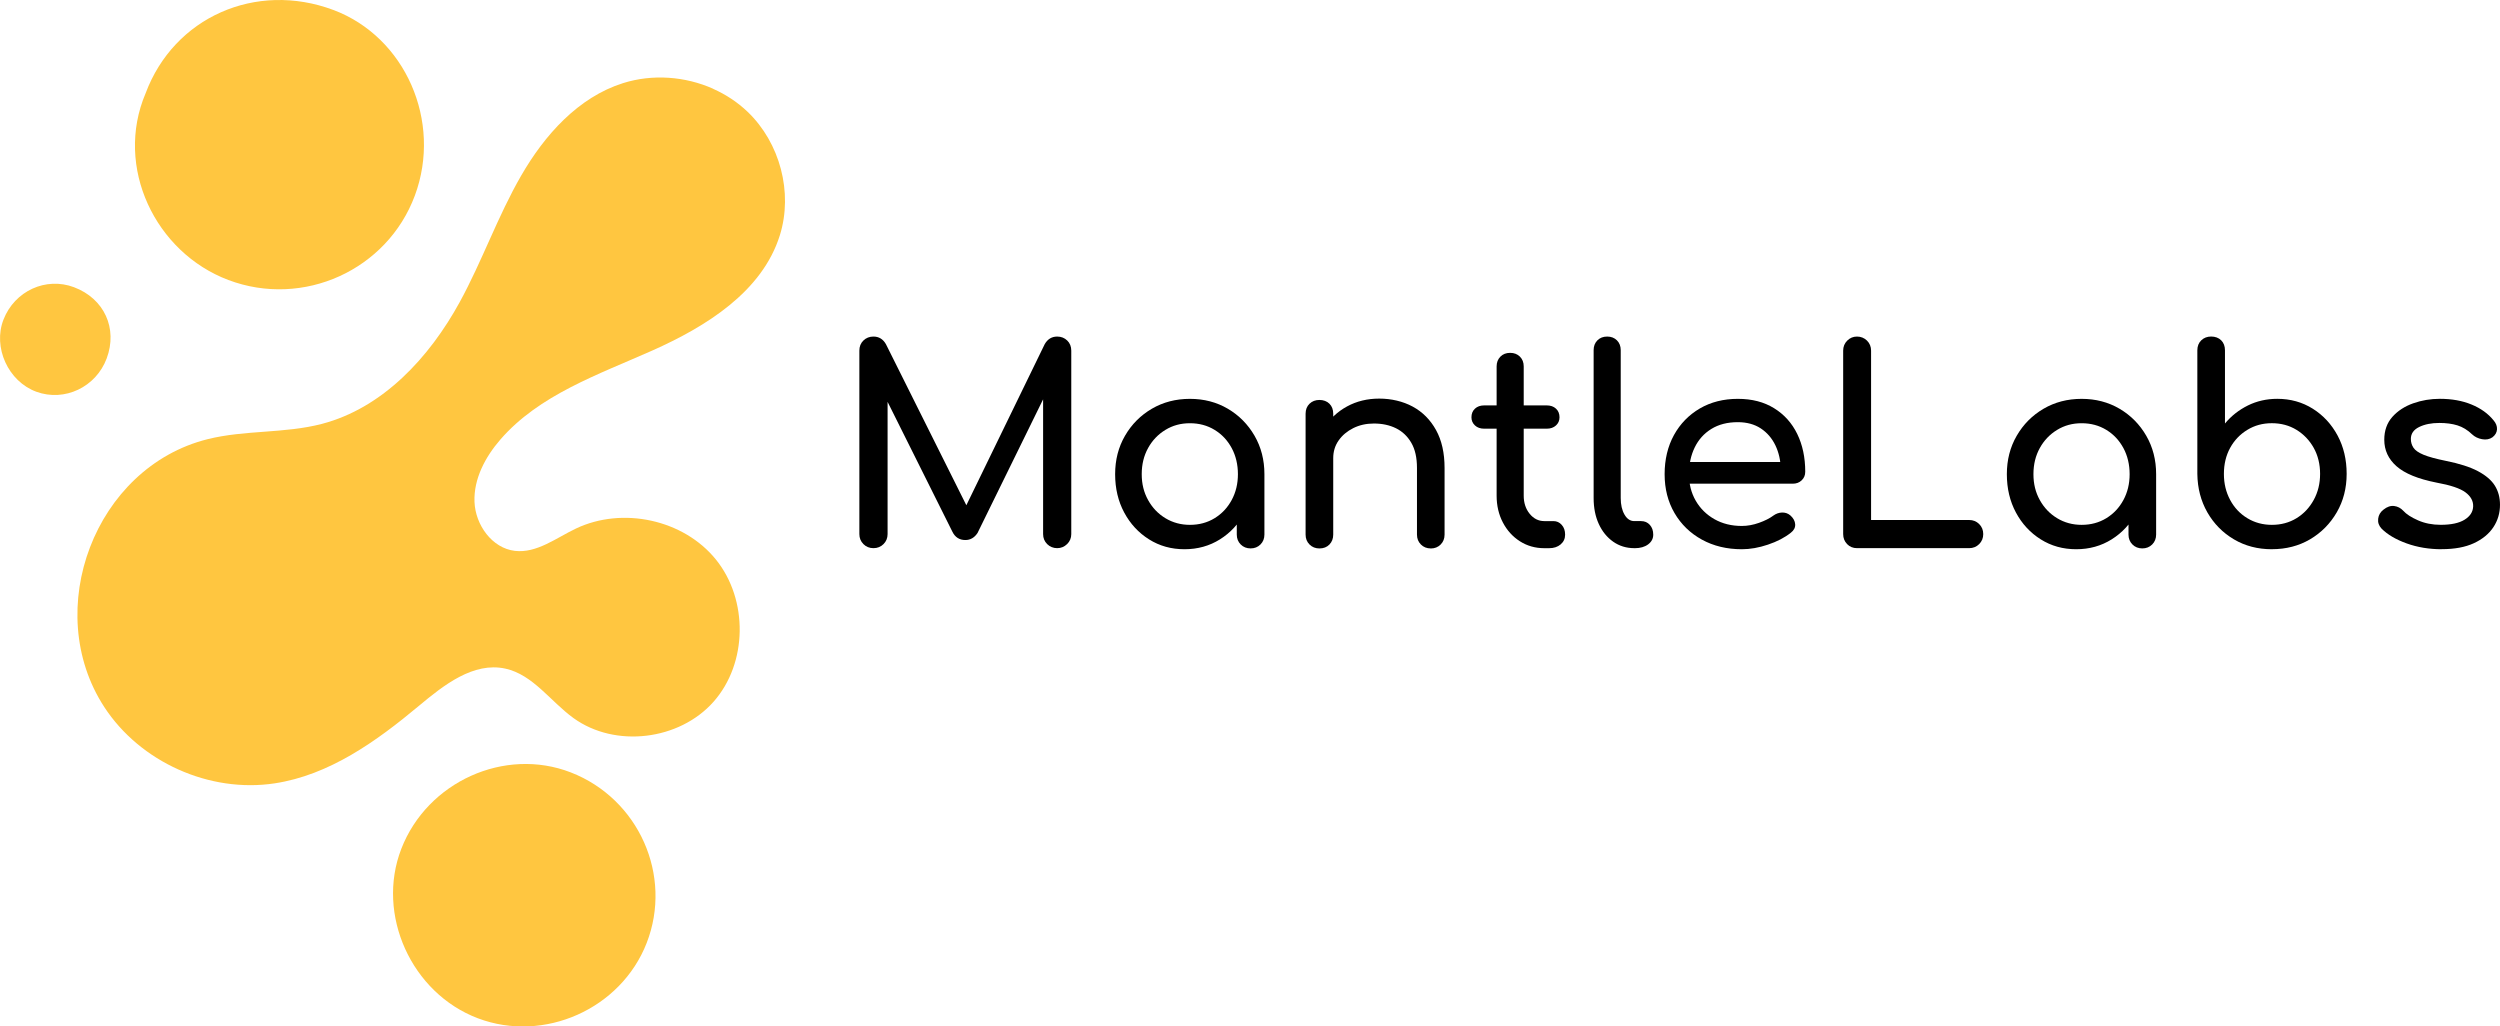 <?xml version="1.0" encoding="UTF-8"?><svg id="Layer_2" xmlns="http://www.w3.org/2000/svg" viewBox="0 0 793.47 325.79"><defs><style>.cls-1{fill:#ffc640;}</style></defs><g id="Layer_1-2"><g><g><path d="M277.22,173.98c-1.26,0-2.32-.43-3.18-1.29-.86-.86-1.29-1.92-1.29-3.18v-58.22c0-1.32,.43-2.39,1.29-3.22,.86-.83,1.92-1.25,3.18-1.25,1.72,0,3.04,.8,3.96,2.41l26.92,53.92h-2.75l26.23-53.92c.92-1.6,2.24-2.41,3.96-2.41,1.26,0,2.32,.42,3.18,1.25,.86,.83,1.29,1.91,1.29,3.22v58.22c0,1.26-.44,2.32-1.33,3.18s-1.93,1.29-3.14,1.29-2.32-.43-3.18-1.29c-.86-.86-1.29-1.92-1.29-3.18v-45.84l1.72-.43-22.53,45.92c-.98,1.49-2.27,2.24-3.87,2.24-1.89,0-3.27-.89-4.13-2.67l-22.27-44.63,1.72-.43v45.84c0,1.26-.43,2.32-1.29,3.18s-1.92,1.29-3.18,1.29Z"/><path d="M375.95,174.32c-4.19,0-7.94-1.04-11.27-3.14-3.33-2.09-5.95-4.93-7.87-8.51-1.92-3.58-2.88-7.64-2.88-12.17s1.04-8.6,3.14-12.21c2.09-3.61,4.93-6.46,8.51-8.56,3.58-2.09,7.61-3.14,12.08-3.14s8.48,1.05,12.04,3.14c3.55,2.09,6.38,4.95,8.47,8.56,2.09,3.61,3.14,7.68,3.14,12.21h-3.35c0,4.53-.96,8.59-2.88,12.17-1.92,3.58-4.54,6.42-7.87,8.51-3.33,2.09-7.08,3.14-11.27,3.14Zm1.72-7.74c2.92,0,5.53-.7,7.83-2.11,2.29-1.4,4.1-3.32,5.42-5.76,1.32-2.44,1.98-5.17,1.98-8.21s-.66-5.86-1.98-8.3c-1.32-2.44-3.12-4.36-5.42-5.76-2.29-1.4-4.9-2.11-7.83-2.11s-5.46,.7-7.78,2.11c-2.32,1.41-4.16,3.33-5.5,5.76-1.35,2.44-2.02,5.2-2.02,8.3s.67,5.78,2.02,8.21c1.35,2.44,3.18,4.36,5.5,5.76,2.32,1.41,4.92,2.11,7.78,2.11Zm19.26,7.48c-1.26,0-2.31-.42-3.14-1.25-.83-.83-1.25-1.88-1.25-3.14v-13.16l1.63-9.12,7.14,3.1v19.18c0,1.26-.42,2.31-1.25,3.14-.83,.83-1.88,1.25-3.14,1.25Z"/><path d="M418.77,174.07c-1.26,0-2.31-.42-3.14-1.25-.83-.83-1.25-1.88-1.25-3.14v-38.36c0-1.32,.42-2.38,1.25-3.18,.83-.8,1.88-1.2,3.14-1.2s2.38,.4,3.18,1.2c.8,.8,1.2,1.86,1.2,3.18v38.36c0,1.26-.4,2.31-1.2,3.14-.8,.83-1.86,1.25-3.18,1.25Zm35.35,0c-1.26,0-2.31-.42-3.14-1.25-.83-.83-1.25-1.88-1.25-3.14v-21.16c0-3.27-.6-5.93-1.81-8-1.2-2.06-2.83-3.6-4.86-4.6-2.04-1-4.37-1.5-7.01-1.5-2.41,0-4.59,.49-6.54,1.46-1.95,.98-3.5,2.28-4.64,3.91-1.15,1.63-1.72,3.51-1.72,5.63h-5.42c0-3.61,.87-6.84,2.62-9.67,1.75-2.84,4.14-5.09,7.18-6.75,3.04-1.66,6.45-2.49,10.23-2.49s7.5,.85,10.62,2.54c3.12,1.69,5.59,4.17,7.4,7.44,1.81,3.27,2.71,7.28,2.71,12.04v21.16c0,1.26-.42,2.31-1.25,3.14s-1.88,1.25-3.14,1.25Z"/><path d="M471.06,136.06c-1.2,0-2.18-.34-2.92-1.03-.75-.69-1.12-1.55-1.12-2.58,0-1.15,.37-2.06,1.12-2.75,.74-.69,1.72-1.03,2.92-1.03h19.87c1.2,0,2.18,.34,2.92,1.03,.75,.69,1.12,1.61,1.12,2.75,0,1.03-.37,1.89-1.12,2.58s-1.72,1.03-2.92,1.03h-19.87Zm19.09,37.93c-2.87,0-5.45-.73-7.74-2.19-2.29-1.46-4.1-3.45-5.42-5.98-1.32-2.52-1.98-5.36-1.98-8.51v-41.02c0-1.26,.4-2.29,1.2-3.1s1.83-1.2,3.1-1.2,2.29,.4,3.1,1.2c.8,.8,1.2,1.83,1.2,3.1v41.02c0,2.29,.63,4.21,1.89,5.76,1.26,1.55,2.81,2.32,4.64,2.32h2.92c1.03,0,1.91,.4,2.62,1.2,.72,.8,1.07,1.84,1.07,3.1s-.47,2.29-1.42,3.1c-.95,.8-2.16,1.2-3.65,1.2h-1.55Z"/><path d="M518.7,173.98c-2.52,0-4.76-.69-6.71-2.06-1.95-1.38-3.47-3.25-4.56-5.63-1.09-2.38-1.63-5.12-1.63-8.21v-46.96c0-1.26,.4-2.29,1.2-3.1,.8-.8,1.83-1.2,3.1-1.2s2.29,.4,3.1,1.2c.8,.8,1.2,1.84,1.2,3.1v46.96c0,2.12,.4,3.87,1.2,5.25,.8,1.38,1.83,2.06,3.1,2.06h2.15c1.15,0,2.08,.4,2.79,1.2,.72,.8,1.08,1.84,1.08,3.1s-.55,2.29-1.63,3.1c-1.09,.8-2.49,1.2-4.21,1.2h-.17Z"/><path d="M552.84,174.32c-4.76,0-8.99-1.02-12.68-3.05-3.7-2.03-6.59-4.84-8.69-8.43-2.09-3.58-3.14-7.7-3.14-12.34s.99-8.84,2.97-12.43c1.98-3.58,4.72-6.39,8.21-8.43,3.5-2.03,7.51-3.05,12.04-3.05s8.31,.99,11.52,2.97c3.21,1.98,5.66,4.7,7.35,8.17,1.69,3.47,2.54,7.47,2.54,12,0,1.09-.37,1.99-1.12,2.71-.75,.72-1.69,1.08-2.84,1.08h-34.66v-6.88h34.4l-3.53,2.41c-.06-2.87-.63-5.43-1.72-7.7-1.09-2.26-2.64-4.06-4.64-5.38-2.01-1.32-4.44-1.98-7.31-1.98-3.27,0-6.06,.72-8.38,2.15-2.32,1.43-4.08,3.4-5.29,5.89s-1.81,5.32-1.81,8.47,.72,5.96,2.15,8.43c1.43,2.47,3.41,4.42,5.93,5.85,2.52,1.43,5.42,2.15,8.69,2.15,1.78,0,3.6-.33,5.46-.99,1.86-.66,3.37-1.42,4.52-2.28,.86-.63,1.79-.96,2.79-.99,1-.03,1.88,.27,2.62,.9,.97,.86,1.49,1.81,1.55,2.84,.06,1.03-.4,1.92-1.38,2.67-1.95,1.55-4.37,2.81-7.27,3.78-2.9,.98-5.66,1.46-8.3,1.46Z"/><path d="M589.39,173.98c-1.26,0-2.31-.43-3.14-1.29s-1.25-1.92-1.25-3.18v-58.22c0-1.26,.43-2.32,1.29-3.18,.86-.86,1.89-1.29,3.1-1.29s2.32,.43,3.18,1.29,1.29,1.92,1.29,3.18v53.75h31.13c1.26,0,2.32,.43,3.18,1.29,.86,.86,1.29,1.92,1.29,3.18s-.43,2.32-1.29,3.18c-.86,.86-1.92,1.29-3.18,1.29h-35.6Z"/><path d="M658.97,174.32c-4.19,0-7.94-1.04-11.27-3.14-3.33-2.09-5.95-4.93-7.87-8.51-1.92-3.58-2.88-7.64-2.88-12.17s1.04-8.6,3.14-12.21c2.09-3.61,4.93-6.46,8.51-8.56,3.58-2.09,7.61-3.14,12.08-3.14s8.48,1.05,12.04,3.14c3.55,2.09,6.38,4.95,8.47,8.56,2.09,3.61,3.14,7.68,3.14,12.21h-3.35c0,4.53-.96,8.59-2.88,12.17-1.92,3.58-4.54,6.42-7.87,8.51-3.33,2.09-7.08,3.14-11.27,3.14Zm1.72-7.74c2.92,0,5.53-.7,7.83-2.11,2.29-1.4,4.1-3.32,5.42-5.76,1.32-2.44,1.98-5.17,1.98-8.21s-.66-5.86-1.98-8.3c-1.32-2.44-3.12-4.36-5.42-5.76-2.29-1.4-4.9-2.11-7.83-2.11s-5.46,.7-7.78,2.11c-2.32,1.41-4.16,3.33-5.5,5.76-1.35,2.44-2.02,5.2-2.02,8.3s.67,5.78,2.02,8.21c1.35,2.44,3.18,4.36,5.5,5.76,2.32,1.41,4.92,2.11,7.78,2.11Zm19.26,7.48c-1.26,0-2.31-.42-3.14-1.25-.83-.83-1.25-1.88-1.25-3.14v-13.16l1.63-9.12,7.14,3.1v19.18c0,1.26-.42,2.31-1.25,3.14-.83,.83-1.88,1.25-3.14,1.25Z"/><path d="M721.06,174.32c-4.47,0-8.49-1.04-12.04-3.14-3.55-2.09-6.36-4.95-8.43-8.56-2.06-3.61-3.12-7.68-3.18-12.21v-39.22c0-1.32,.42-2.38,1.25-3.18,.83-.8,1.88-1.2,3.14-1.2s2.38,.4,3.18,1.2c.8,.8,1.2,1.86,1.2,3.18v23.22c2.01-2.41,4.43-4.31,7.27-5.72,2.84-1.4,5.95-2.11,9.33-2.11,4.18,0,7.94,1.05,11.27,3.14,3.32,2.09,5.95,4.93,7.87,8.51,1.92,3.58,2.88,7.64,2.88,12.17s-1.05,8.6-3.14,12.21c-2.09,3.61-4.92,6.46-8.47,8.56-3.56,2.09-7.6,3.14-12.13,3.14Zm0-7.74c2.92,0,5.53-.7,7.83-2.11,2.29-1.4,4.11-3.34,5.46-5.8,1.35-2.46,2.02-5.22,2.02-8.26s-.67-5.85-2.02-8.26c-1.35-2.41-3.17-4.31-5.46-5.72-2.29-1.4-4.9-2.11-7.83-2.11s-5.46,.7-7.78,2.11c-2.32,1.41-4.14,3.31-5.46,5.72-1.32,2.41-1.98,5.16-1.98,8.26s.66,5.79,1.98,8.26c1.32,2.47,3.14,4.4,5.46,5.8,2.32,1.41,4.92,2.11,7.78,2.11Z"/><path d="M774.98,174.32c-4.01,0-7.73-.62-11.14-1.85-3.41-1.23-6.06-2.79-7.96-4.69-.86-.92-1.22-1.96-1.08-3.14,.14-1.17,.7-2.13,1.68-2.88,1.15-.92,2.28-1.3,3.4-1.16,1.12,.14,2.08,.65,2.88,1.5,.97,1.09,2.54,2.11,4.69,3.05,2.15,.95,4.54,1.42,7.18,1.42,3.32,0,5.86-.54,7.61-1.63,1.75-1.09,2.65-2.49,2.71-4.21,.06-1.72-.76-3.21-2.45-4.47-1.69-1.26-4.77-2.29-9.25-3.1-5.79-1.15-9.99-2.87-12.6-5.16-2.61-2.29-3.91-5.1-3.91-8.43,0-2.92,.86-5.34,2.58-7.27,1.72-1.92,3.93-3.35,6.62-4.3,2.69-.95,5.5-1.42,8.43-1.42,3.78,0,7.14,.6,10.06,1.81,2.92,1.2,5.25,2.87,6.97,4.99,.8,.92,1.17,1.88,1.12,2.88-.06,1-.55,1.85-1.46,2.54-.92,.63-2.01,.83-3.27,.6-1.26-.23-2.32-.74-3.18-1.55-1.43-1.38-2.98-2.32-4.64-2.84-1.66-.52-3.58-.77-5.76-.77-2.52,0-4.66,.43-6.41,1.29-1.75,.86-2.62,2.12-2.62,3.78,0,1.03,.27,1.96,.82,2.79,.54,.83,1.62,1.58,3.22,2.24,1.6,.66,3.96,1.3,7.05,1.93,4.3,.86,7.7,1.95,10.19,3.27,2.49,1.32,4.29,2.85,5.38,4.6,1.09,1.75,1.63,3.77,1.63,6.06,0,2.64-.7,5.02-2.11,7.14-1.41,2.12-3.47,3.81-6.19,5.07-2.72,1.26-6.12,1.89-10.19,1.89Z"/></g><g><path class="cls-1" d="M226.35,28.2c4.03,1.79,7.75,4.24,10.95,7.3,10.26,9.83,14.45,25.6,10.22,39.16-5.6,17.93-23.37,28.98-40.54,36.62-17.17,7.64-35.88,14.04-48.18,28.24-4.79,5.53-8.49,12.48-8.2,19.78s5.56,14.69,12.82,15.54c6.96,.81,13.08-4.1,19.41-7.1,14.77-7.01,34.14-2.86,44.41,9.87s10.07,32.88-.77,45.12-31.19,14.76-44.45,5.18c-7.3-5.28-12.83-13.77-21.63-15.7-10.12-2.21-19.53,5.22-27.47,11.85-13.46,11.24-28.43,21.95-45.77,24.57-20.63,3.13-42.67-6.75-54.06-24.24-20.02-30.72-3-76.04,32.8-85,11.85-2.96,24.45-1.76,36.27-4.85,19.36-5.07,34.13-21.09,43.74-38.64,7.15-13.06,12.07-27.27,19.52-40.17,7.44-12.9,18.11-24.85,32.31-29.34,9.33-2.95,19.72-2.19,28.64,1.79Z"/><path class="cls-1" d="M46.22,29.59C55.22,5.48,81.19-6.04,105.8,3.16c22.82,8.54,34.6,35.35,25.88,58.88-8.77,23.66-35.44,35.8-59.22,26.82-23.15-8.74-36.22-35.82-26.24-59.27Z"/><path class="cls-1" d="M181.15,245.15c21.58,8.37,32.43,32.75,24.09,54.15-8.16,20.93-32.56,31.82-53.54,23.9-21.13-7.98-32.42-32.93-24.33-53.8,8.26-21.3,32.83-32.38,53.78-24.25Z"/><path class="cls-1" d="M23.51,91.17c9.58,3.61,13.9,13.06,10.35,22.59-3.4,9.11-13.37,13.84-22.31,10.58-8.94-3.26-13.88-14.1-10.44-22.91,3.55-9.1,13.46-13.64,22.41-10.26Z"/></g></g></g></svg>